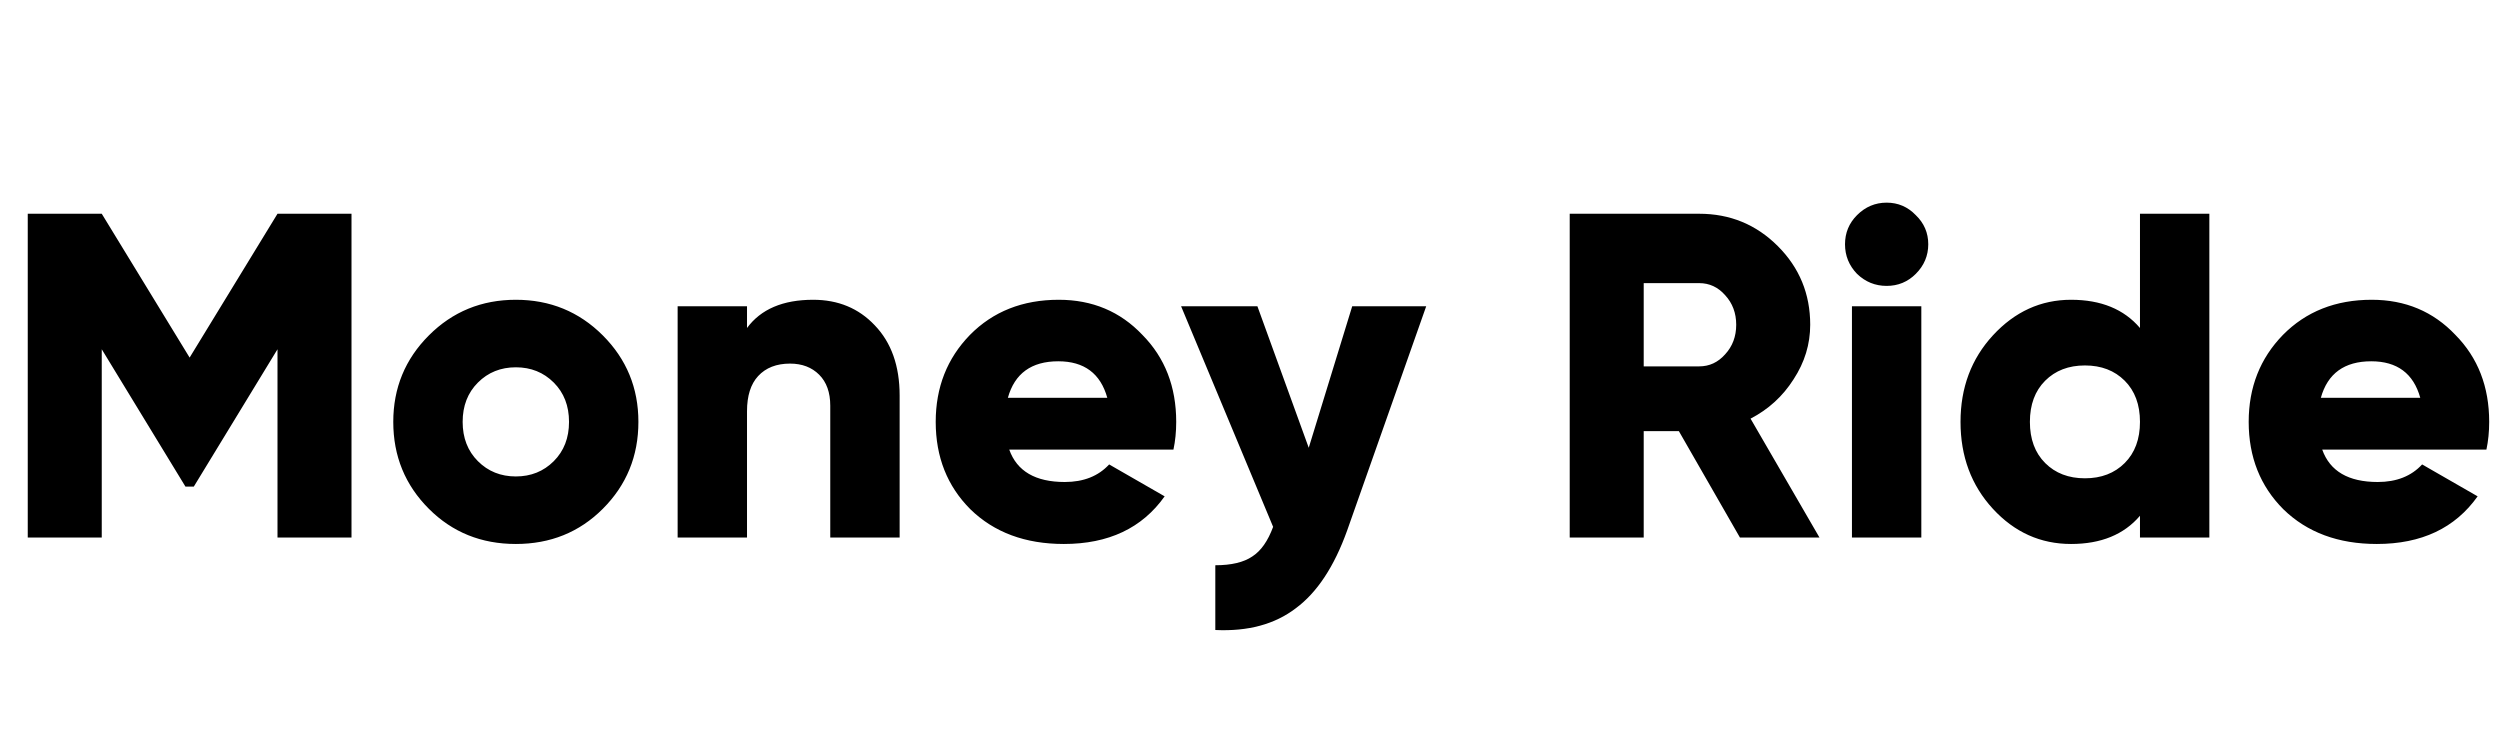<?xml version="1.0" encoding="UTF-8"?> <svg xmlns="http://www.w3.org/2000/svg" width="200" height="60" viewBox="0 0 200 60" fill="none"><g clip-path="url(#clip0_2238_1873)"><path d="M22.2 17.1H28.12V43H22.2V27.941L15.503 38.93H14.837L8.14 27.941V43H2.22V17.1H8.14L15.17 28.607L22.2 17.1ZM48.223 40.706C46.348 42.581 44.029 43.518 41.267 43.518C38.504 43.518 36.185 42.581 34.311 40.706C32.411 38.807 31.462 36.488 31.462 33.75C31.462 31.037 32.411 28.73 34.311 26.831C36.21 24.932 38.529 23.982 41.267 23.982C44.005 23.982 46.323 24.932 48.223 26.831C50.122 28.73 51.072 31.037 51.072 33.75C51.072 36.488 50.122 38.807 48.223 40.706ZM37.012 33.75C37.012 35.033 37.419 36.081 38.233 36.895C39.047 37.709 40.058 38.116 41.267 38.116C42.475 38.116 43.487 37.709 44.301 36.895C45.115 36.081 45.522 35.033 45.522 33.75C45.522 32.467 45.115 31.419 44.301 30.605C43.487 29.791 42.475 29.384 41.267 29.384C40.058 29.384 39.047 29.791 38.233 30.605C37.419 31.419 37.012 32.467 37.012 33.75ZM65.052 23.982C67.05 23.982 68.69 24.66 69.973 26.017C71.305 27.398 71.971 29.273 71.971 31.641V43H66.421V32.455C66.421 31.394 66.125 30.568 65.533 29.976C64.941 29.384 64.164 29.088 63.202 29.088C62.116 29.088 61.265 29.421 60.649 30.087C60.057 30.728 59.761 31.666 59.761 32.899V43H54.211V24.5H59.761V26.239C60.871 24.734 62.634 23.982 65.052 23.982ZM93.875 35.97H80.74C81.357 37.697 82.837 38.56 85.18 38.56C86.685 38.56 87.869 38.091 88.732 37.154L93.172 39.707C91.371 42.248 88.683 43.518 85.106 43.518C82.023 43.518 79.531 42.593 77.632 40.743C75.782 38.893 74.857 36.562 74.857 33.75C74.857 30.987 75.77 28.669 77.595 26.794C79.445 24.919 81.813 23.982 84.699 23.982C87.388 23.982 89.62 24.919 91.396 26.794C93.197 28.619 94.097 30.938 94.097 33.75C94.097 34.539 94.023 35.279 93.875 35.97ZM80.629 31.826H88.584C88.041 29.877 86.734 28.903 84.662 28.903C82.516 28.903 81.172 29.877 80.629 31.826ZM104.699 35.822L108.177 24.5H114.097L107.77 42.445C106.734 45.331 105.365 47.403 103.663 48.661C101.986 49.944 99.84 50.523 97.225 50.4V45.22C98.508 45.22 99.495 44.986 100.185 44.517C100.876 44.073 101.431 43.284 101.85 42.149L94.487 24.5H100.592L104.699 35.822ZM145.557 43H139.193L134.309 34.49H131.497V43H125.577V17.1H135.937C138.404 17.1 140.501 17.963 142.227 19.69C143.954 21.417 144.817 23.513 144.817 25.98C144.817 27.534 144.373 28.989 143.485 30.346C142.622 31.703 141.475 32.751 140.044 33.491L145.557 43ZM135.937 22.65H131.497V29.31H135.937C136.751 29.31 137.442 28.989 138.009 28.348C138.601 27.707 138.897 26.917 138.897 25.98C138.897 25.043 138.601 24.253 138.009 23.612C137.442 22.971 136.751 22.65 135.937 22.65ZM153.262 21.91C152.621 22.551 151.844 22.872 150.931 22.872C150.018 22.872 149.229 22.551 148.563 21.91C147.922 21.244 147.601 20.455 147.601 19.542C147.601 18.629 147.922 17.852 148.563 17.211C149.229 16.545 150.018 16.212 150.931 16.212C151.844 16.212 152.621 16.545 153.262 17.211C153.928 17.852 154.261 18.629 154.261 19.542C154.261 20.455 153.928 21.244 153.262 21.91ZM153.706 43H148.156V24.5H153.706V43ZM171.198 26.239V17.1H176.748V43H171.198V41.261C169.916 42.766 168.078 43.518 165.685 43.518C163.243 43.518 161.159 42.581 159.432 40.706C157.706 38.831 156.842 36.513 156.842 33.75C156.842 31.012 157.706 28.706 159.432 26.831C161.184 24.932 163.268 23.982 165.685 23.982C168.078 23.982 169.916 24.734 171.198 26.239ZM162.392 33.75C162.392 35.131 162.799 36.229 163.613 37.043C164.427 37.857 165.488 38.264 166.795 38.264C168.103 38.264 169.163 37.857 169.977 37.043C170.791 36.229 171.198 35.131 171.198 33.75C171.198 32.369 170.791 31.271 169.977 30.457C169.163 29.643 168.103 29.236 166.795 29.236C165.488 29.236 164.427 29.643 163.613 30.457C162.799 31.271 162.392 32.369 162.392 33.75ZM198.913 35.97H185.778C186.395 37.697 187.875 38.56 190.218 38.56C191.723 38.56 192.907 38.091 193.77 37.154L198.21 39.707C196.409 42.248 193.721 43.518 190.144 43.518C187.061 43.518 184.569 42.593 182.67 40.743C180.82 38.893 179.895 36.562 179.895 33.75C179.895 30.987 180.808 28.669 182.633 26.794C184.483 24.919 186.851 23.982 189.737 23.982C192.426 23.982 194.658 24.919 196.434 26.794C198.235 28.619 199.135 30.938 199.135 33.75C199.135 34.539 199.061 35.279 198.913 35.97ZM185.667 31.826H193.622C193.079 29.877 191.772 28.903 189.7 28.903C187.554 28.903 186.21 29.877 185.667 31.826Z" fill="black"></path></g><defs><clipPath id="clip0_2238_1873"><rect width="200" height="60" fill="white"></rect></clipPath></defs></svg> 